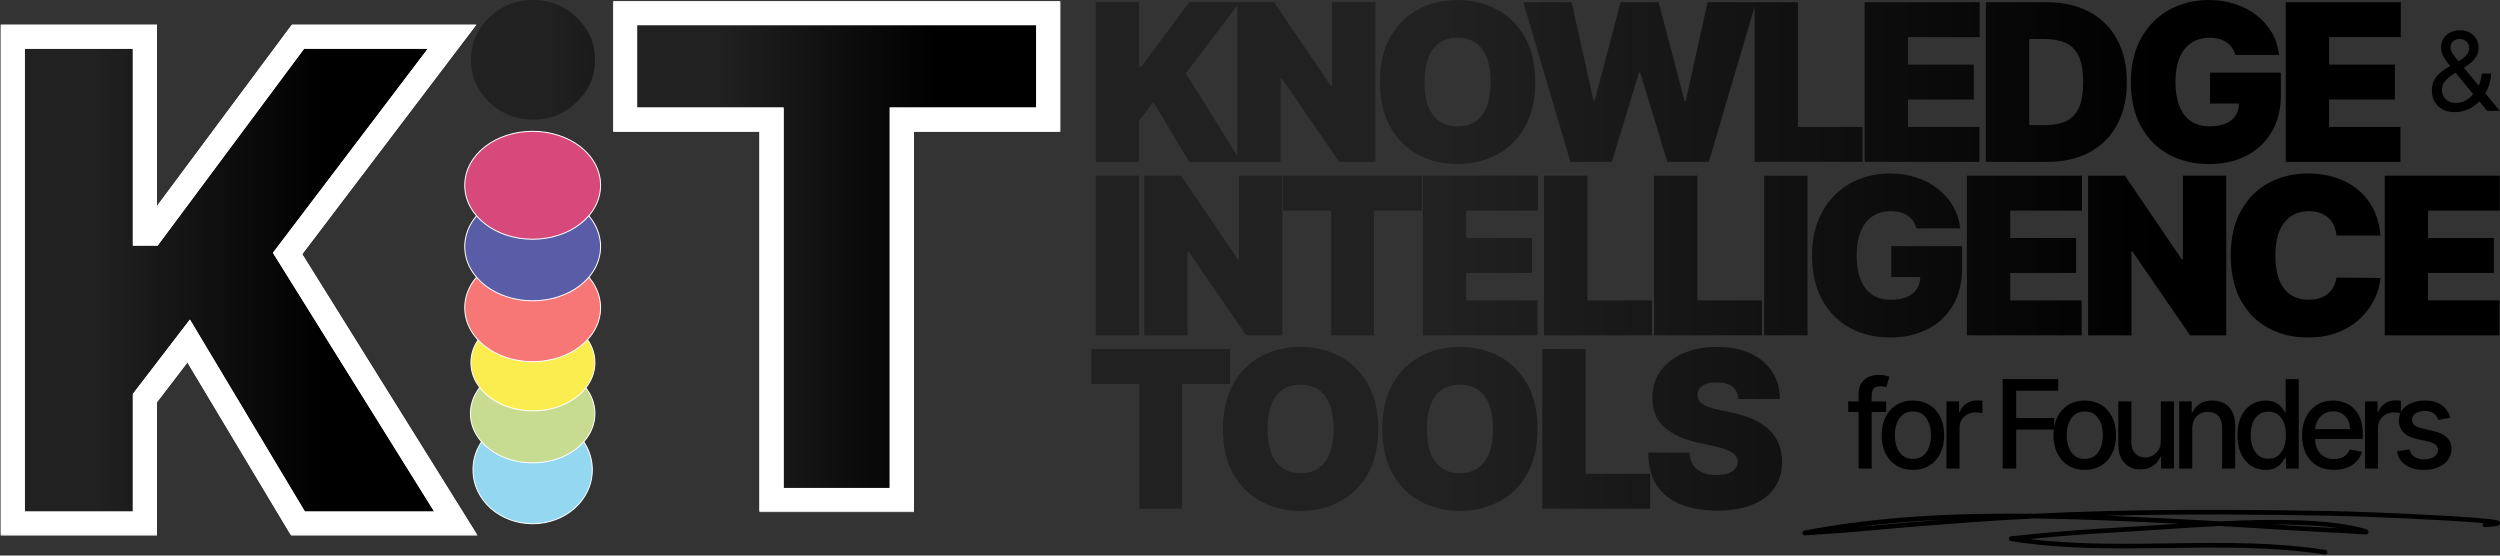 <svg width="738" height="164" viewBox="0 0 738 164" fill="none" xmlns="http://www.w3.org/2000/svg">
<rect x="0" y="0" width="738" height="164" fill="#333333" stroke="none"/>
<g clip-path="url(#clip0_3833_271)">
<path fill-rule="evenodd" clip-rule="evenodd" d="M600.341 151.666C577.632 151.393 554.83 152.393 532.85 156.591C532.458 156.665 532.296 156.812 532.264 156.846C532.076 157.045 532.053 157.256 532.079 157.431C532.092 157.536 532.189 157.983 532.714 158.029C533.08 158.06 535.66 157.842 536.655 157.786C541.343 157.524 546.022 157.149 550.698 156.717C561.301 155.739 571.89 154.894 582.509 154.124C588.471 153.691 594.437 153.333 600.396 153.039C614.738 153.214 629.041 153.899 643.078 154.605C637.498 154.964 632.372 155.329 628.12 155.565C620.953 155.963 613.798 156.433 606.643 157.052C602.969 157.37 599.297 157.714 595.629 158.121C595.221 158.167 594.297 158.214 593.847 158.27C593.659 158.292 593.52 158.328 593.458 158.353C593.073 158.51 593.024 158.831 593.018 158.992C593.014 159.091 593.047 159.627 593.701 159.731C624.093 164.633 655.796 158.93 686.295 163.696C686.654 163.752 686.988 163.493 687.043 163.117C687.095 162.743 686.849 162.393 686.489 162.336C657.763 157.848 627.968 162.647 599.207 159.124C601.721 158.869 604.236 158.639 606.75 158.421C613.892 157.803 621.034 157.335 628.192 156.937C635.392 156.537 645.129 155.758 655.317 155.267C664.063 155.776 672.802 156.349 681.551 156.834C685.238 157.037 688.929 157.207 692.62 157.414C694.136 157.499 698.038 157.853 698.602 157.722C699.042 157.618 699.149 157.289 699.175 157.123C699.201 156.944 699.185 156.722 698.984 156.509C698.922 156.442 698.738 156.303 698.359 156.188C688.074 153.105 671.23 153.154 655.459 153.899C652.067 153.7 648.674 153.511 645.278 153.34C637.508 152.948 629.653 152.555 621.753 152.246C644.018 151.67 666.292 151.835 688.573 152.252C697.928 152.427 723.144 153.484 733.076 154.418C732.953 154.549 732.881 154.731 732.891 154.928C732.907 155.306 733.215 155.6 733.578 155.583C735.626 155.483 736.812 155.356 737.282 155.225C737.574 155.145 737.732 155.015 737.807 154.931C737.985 154.727 738.021 154.508 737.985 154.3C737.962 154.171 737.904 154.029 737.778 153.899C737.69 153.809 737.483 153.672 737.126 153.579C733.222 152.563 699.736 151.087 688.595 150.878C659.163 150.328 629.741 150.216 600.341 151.666ZM690.397 155.917C684.645 155.1 677.902 154.813 670.867 154.831C674.451 155.049 678.035 155.262 681.619 155.461C684.545 155.623 687.471 155.763 690.397 155.917ZM573.212 153.441C565.666 154.023 558.128 154.652 550.585 155.349C549.713 155.428 548.842 155.507 547.973 155.584C556.314 154.514 564.742 153.834 573.212 153.441Z" fill="black"/>
<path d="M323.453 47.785V0.652H336.247V19.708H336.892L351.069 0.652H365.981L350.058 21.641L366.35 47.785H351.069L340.483 30.11L336.247 35.633V47.785H323.453ZM406.025 0.652V47.785H395.345L378.314 23.022H378.038V47.785H365.242V0.652H376.107L392.86 25.323H393.229V0.652H406.025ZM453.199 24.219C453.199 29.466 452.181 33.892 450.14 37.498C448.098 41.088 445.344 43.811 441.877 45.668C438.41 47.509 434.544 48.429 430.28 48.429C425.983 48.429 422.101 47.501 418.634 45.645C415.179 43.773 412.435 41.042 410.393 37.452C408.368 33.846 407.357 29.435 407.357 24.219C407.357 18.971 408.368 14.553 410.393 10.963C412.435 7.357 415.179 4.634 418.634 2.793C422.101 0.936 425.983 0.008 430.28 0.008C434.544 0.008 438.41 0.936 441.877 2.793C445.344 4.634 448.098 7.357 450.14 10.963C452.181 14.553 453.199 18.971 453.199 24.219ZM440.036 24.219C440.036 21.395 439.66 19.017 438.909 17.084C438.173 15.136 437.075 13.663 435.616 12.665C434.174 11.653 432.396 11.147 430.28 11.147C428.16 11.147 426.375 11.653 424.917 12.665C423.475 13.663 422.376 15.136 421.625 17.084C420.889 19.017 420.52 21.395 420.52 24.219C420.52 27.042 420.889 29.427 421.625 31.376C422.376 33.309 423.475 34.782 424.917 35.794C426.375 36.792 428.16 37.291 430.28 37.291C432.396 37.291 434.174 36.792 435.616 35.794C437.075 34.782 438.173 33.309 438.909 31.376C439.66 29.427 440.036 27.042 440.036 24.219ZM463.578 47.785L449.676 0.652H463.944L470.389 29.65H470.758L478.399 0.652H489.627L497.268 29.742H497.637L504.082 0.652H518.35L504.448 47.785H492.206L484.196 21.457H483.83L475.82 47.785H463.578ZM517.954 47.785V0.652H530.75V37.475H549.807V47.785H517.954ZM550.442 47.785V0.652H584.411V10.963H563.238V19.063H582.661V29.374H563.238V37.475H584.32V47.785H550.442ZM604.355 47.785H586.222V0.652H604.171C609.021 0.652 613.208 1.596 616.737 3.483C620.282 5.355 623.013 8.055 624.932 11.584C626.863 15.097 627.832 19.309 627.832 24.219C627.832 29.128 626.873 33.347 624.954 36.876C623.036 40.39 620.321 43.09 616.808 44.977C613.292 46.849 609.145 47.785 604.355 47.785ZM599.018 36.922H603.895C606.228 36.922 608.215 36.546 609.857 35.794C611.513 35.043 612.771 33.746 613.629 31.905C614.504 30.064 614.942 27.502 614.942 24.219C614.942 20.935 614.498 18.373 613.607 16.532C612.735 14.691 611.445 13.394 609.741 12.643C608.053 11.891 605.982 11.515 603.529 11.515H599.018V36.922ZM659.824 16.21C659.623 15.396 659.309 14.683 658.878 14.069C658.45 13.44 657.912 12.911 657.267 12.481C656.639 12.036 655.903 11.707 655.061 11.492C654.231 11.262 653.317 11.147 652.319 11.147C650.171 11.147 648.34 11.661 646.82 12.688C645.317 13.716 644.167 15.197 643.369 17.13C642.585 19.063 642.193 21.395 642.193 24.127C642.193 26.888 642.569 29.251 643.321 31.215C644.073 33.178 645.194 34.682 646.681 35.725C648.172 36.769 650.019 37.291 652.229 37.291C654.176 37.291 655.796 37.007 657.086 36.439C658.388 35.871 659.364 35.066 660.005 34.022C660.65 32.979 660.974 31.752 660.974 30.34L663.184 30.57H652.413V21.457H673.31V27.993C673.31 32.289 672.397 35.963 670.569 39.016C668.761 42.054 666.259 44.386 663.068 46.013C659.892 47.624 656.247 48.429 652.138 48.429C647.549 48.429 643.522 47.455 640.054 45.507C636.587 43.558 633.878 40.781 631.931 37.175C629.996 33.57 629.031 29.282 629.031 24.311C629.031 20.413 629.62 16.961 630.803 13.954C631.999 10.947 633.655 8.408 635.774 6.337C637.89 4.25 640.336 2.677 643.113 1.619C645.89 0.545 648.868 0.008 652.044 0.008C654.837 0.008 657.429 0.407 659.824 1.205C662.232 1.987 664.357 3.107 666.198 4.565C668.054 6.007 669.552 7.717 670.686 9.697C671.82 11.676 672.51 13.847 672.756 16.21H659.824ZM674.739 47.785V0.652H708.708V10.963H687.536V19.063H706.958V29.374H687.536V37.475H708.614V47.785H674.739ZM336.247 51.85V98.983H323.453V51.85H336.247ZM378.557 51.85V98.983H367.88L350.848 74.22H350.573V98.983H337.777V51.85H348.639L365.394 76.521H365.761V51.85H378.557ZM378.784 62.16V51.85H419.748V62.16H405.572V98.983H392.96V62.16H378.784ZM420.027 98.983V51.85H453.996V62.16H432.823V70.261H452.249V80.572H432.823V88.672H453.905V98.983H420.027ZM455.807 98.983V51.85H468.603V88.672H487.657V98.983H455.807ZM488.295 98.983V51.85H501.088V88.672H520.145V98.983H488.295ZM533.576 51.85V98.983H520.78V51.85H533.576ZM565.714 67.407C565.513 66.594 565.199 65.881 564.771 65.267C564.34 64.638 563.802 64.109 563.157 63.679C562.529 63.234 561.793 62.904 560.951 62.69C560.121 62.459 559.207 62.344 558.209 62.344C556.061 62.344 554.23 62.858 552.71 63.886C551.207 64.914 550.057 66.395 549.259 68.328C548.475 70.261 548.083 72.593 548.083 75.324C548.083 78.086 548.459 80.449 549.211 82.413C549.963 84.376 551.084 85.88 552.571 86.923C554.062 87.967 555.909 88.488 558.119 88.488C560.066 88.488 561.686 88.204 562.976 87.637C564.279 87.069 565.254 86.264 565.899 85.22C566.54 84.177 566.864 82.95 566.864 81.538L569.074 81.768H558.303V72.655H579.2V79.191C579.2 83.487 578.287 87.161 576.459 90.214C574.651 93.252 572.149 95.584 568.958 97.21C565.782 98.822 562.137 99.627 558.028 99.627C553.439 99.627 549.412 98.653 545.944 96.704C542.477 94.756 539.768 91.979 537.821 88.373C535.886 84.768 534.921 80.48 534.921 75.508C534.921 71.611 535.51 68.159 536.693 65.152C537.889 62.145 539.545 59.606 541.664 57.534C543.78 55.448 546.226 53.875 549.003 52.816C551.78 51.743 554.758 51.206 557.934 51.206C560.727 51.206 563.319 51.605 565.714 52.402C568.122 53.185 570.247 54.305 572.088 55.762C573.945 57.205 575.442 58.915 576.576 60.894C577.71 62.874 578.4 65.045 578.646 67.407H565.714ZM580.629 98.983V51.85H614.598V62.16H593.426V70.261H612.848V80.572H593.426V88.672H614.504V98.983H580.629ZM657.19 51.85V98.983H646.509L629.478 74.22H629.202V98.983H616.406V51.85H627.271L644.024 76.521H644.393V51.85H657.19ZM702.707 69.525H689.726C689.635 68.451 689.389 67.477 688.991 66.602C688.608 65.727 688.07 64.976 687.38 64.347C686.706 63.702 685.883 63.211 684.917 62.874C683.952 62.521 682.853 62.344 681.625 62.344C679.477 62.344 677.659 62.866 676.172 63.909C674.7 64.953 673.579 66.449 672.811 68.397C672.06 70.346 671.684 72.685 671.684 75.416C671.684 78.301 672.066 80.717 672.834 82.666C673.618 84.599 674.746 86.056 676.217 87.038C677.691 88.005 679.464 88.488 681.534 88.488C682.714 88.488 683.774 88.343 684.71 88.051C685.646 87.744 686.46 87.307 687.15 86.739C687.84 86.171 688.401 85.489 688.828 84.691C689.276 83.878 689.574 82.965 689.726 81.952L702.707 82.044C702.555 84.039 701.994 86.072 701.029 88.143C700.06 90.199 698.686 92.101 696.907 93.85C695.144 95.584 692.957 96.98 690.348 98.039C687.74 99.098 684.71 99.627 681.259 99.627C676.93 99.627 673.051 98.699 669.613 96.842C666.191 94.986 663.482 92.255 661.489 88.649C659.51 85.044 658.521 80.633 658.521 75.416C658.521 70.169 659.532 65.75 661.558 62.16C663.583 58.555 666.314 55.831 669.752 53.99C673.187 52.134 677.024 51.206 681.259 51.206C684.234 51.206 686.972 51.612 689.473 52.425C691.975 53.238 694.169 54.428 696.055 55.993C697.944 57.542 699.463 59.452 700.614 61.723C701.764 63.994 702.461 66.594 702.707 69.525ZM703.977 98.983V51.85H737.943V62.16H716.77V70.261H736.196V80.572H716.77V88.672H737.852V98.983H703.977ZM322.164 113.358V103.048H363.129V113.358H348.953V150.18H336.341V113.358H322.164ZM406.852 126.614C406.852 131.861 405.831 136.288 403.793 139.893C401.751 143.483 398.997 146.207 395.53 148.063C392.063 149.904 388.197 150.825 383.929 150.825C379.636 150.825 375.754 149.897 372.287 148.04C368.832 146.168 366.088 143.437 364.046 139.847C362.021 136.242 361.01 131.831 361.01 126.614C361.01 121.367 362.021 116.948 364.046 113.358C366.088 109.753 368.832 107.029 372.287 105.188C375.754 103.332 379.636 102.403 383.929 102.403C388.197 102.403 392.063 103.332 395.53 105.188C398.997 107.029 401.751 109.753 403.793 113.358C405.831 116.948 406.852 121.367 406.852 126.614ZM393.689 126.614C393.689 123.791 393.313 121.413 392.562 119.48C391.826 117.531 390.728 116.058 389.269 115.061C387.828 114.048 386.049 113.542 383.929 113.542C381.813 113.542 380.025 114.048 378.57 115.061C377.128 116.058 376.029 117.531 375.278 119.48C374.542 121.413 374.173 123.791 374.173 126.614C374.173 129.437 374.542 131.823 375.278 133.772C376.029 135.705 377.128 137.177 378.57 138.19C380.025 139.187 381.813 139.686 383.929 139.686C386.049 139.686 387.828 139.187 389.269 138.19C390.728 137.177 391.826 135.705 392.562 133.772C393.313 131.823 393.689 129.437 393.689 126.614ZM453.895 126.614C453.895 131.861 452.875 136.288 450.836 139.893C448.795 143.483 446.041 146.207 442.574 148.063C439.106 149.904 435.241 150.825 430.973 150.825C426.68 150.825 422.798 149.897 419.33 148.04C415.876 146.168 413.132 143.437 411.09 139.847C409.065 136.242 408.054 131.831 408.054 126.614C408.054 121.367 409.065 116.948 411.09 113.358C413.132 109.753 415.876 107.029 419.33 105.188C422.798 103.332 426.68 102.403 430.973 102.403C435.241 102.403 439.106 103.332 442.574 105.188C446.041 107.029 448.795 109.753 450.836 113.358C452.875 116.948 453.895 121.367 453.895 126.614ZM440.733 126.614C440.733 123.791 440.357 121.413 439.605 119.48C438.867 117.531 437.771 116.058 436.313 115.061C434.871 114.048 433.092 113.542 430.973 113.542C428.857 113.542 427.068 114.048 425.613 115.061C424.168 116.058 423.073 117.531 422.321 119.48C421.586 121.413 421.216 123.791 421.216 126.614C421.216 129.437 421.586 131.823 422.321 133.772C423.073 135.705 424.168 137.177 425.613 138.19C427.068 139.187 428.857 139.686 430.973 139.686C433.092 139.686 434.871 139.187 436.313 138.19C437.771 137.177 438.867 135.705 439.605 133.772C440.357 131.823 440.733 129.437 440.733 126.614ZM455.279 150.18V103.048H468.075V139.87H487.132V150.18H455.279ZM513.175 117.777C513.052 116.242 512.478 115.046 511.448 114.186C510.437 113.327 508.894 112.898 506.824 112.898C505.505 112.898 504.422 113.059 503.577 113.381C502.75 113.688 502.135 114.11 501.736 114.647C501.338 115.184 501.13 115.798 501.114 116.488C501.085 117.056 501.185 117.57 501.415 118.03C501.658 118.475 502.044 118.881 502.566 119.25C503.087 119.602 503.755 119.925 504.568 120.216C505.382 120.508 506.347 120.769 507.468 120.999L511.334 121.827C513.943 122.38 516.175 123.108 518.032 124.014C519.885 124.919 521.405 125.985 522.588 127.212C523.767 128.425 524.636 129.79 525.187 131.309C525.757 132.828 526.049 134.485 526.062 136.28C526.049 139.379 525.271 142.003 523.738 144.151C522.202 146.299 520.009 147.933 517.157 149.053C514.319 150.173 510.903 150.733 506.914 150.733C502.818 150.733 499.244 150.127 496.192 148.915C493.152 147.703 490.79 145.838 489.102 143.322C487.43 140.791 486.587 137.553 486.571 133.611H498.723C498.797 135.052 499.16 136.265 499.805 137.247C500.446 138.229 501.354 138.973 502.52 139.479C503.7 139.985 505.103 140.238 506.73 140.238C508.097 140.238 509.241 140.07 510.161 139.732C511.081 139.395 511.778 138.927 512.254 138.328C512.731 137.73 512.974 137.047 512.99 136.28C512.974 135.559 512.737 134.93 512.277 134.393C511.833 133.841 511.094 133.35 510.067 132.92C509.04 132.475 507.65 132.061 505.903 131.677L501.208 130.665C497.034 129.759 493.742 128.248 491.335 126.131C488.94 123.998 487.751 121.091 487.767 117.409C487.751 114.417 488.551 111.801 490.162 109.561C491.788 107.306 494.034 105.549 496.905 104.291C499.789 103.032 503.094 102.403 506.824 102.403C510.628 102.403 513.92 103.04 516.697 104.314C519.474 105.587 521.613 107.382 523.116 109.699C524.636 112 525.404 114.693 525.417 117.777H513.175Z" fill="url(#paint0_linear_3833_271)"/>
<path d="M3.758 154.567V10.812H42.785V68.932H44.75L87.989 10.812H133.474L84.901 74.828L134.597 154.567H87.989L55.7 100.659L42.785 117.505V154.567H3.758Z" fill="url(#paint1_linear_3833_271)"/>
<mask id="mask0_3833_271" style="mask-type:luminance" maskUnits="userSpaceOnUse" x="0" y="7" width="142" height="152">
<path d="M141.28 7.125H0V158.126H141.28V7.125Z" fill="white"/>
<path d="M3.758 154.559V10.805H42.785V68.924H44.75L87.989 10.805H133.474L84.901 74.82L134.597 154.559H87.989L55.7 100.651L42.785 117.497V154.559H3.758Z" fill="black"/>
</mask>
<g mask="url(#mask0_3833_271)">
<path d="M3.752 154.569H0.188V158.133H3.752V154.569ZM3.752 10.814V7.25H0.188V10.814H3.752ZM42.779 10.814H46.343V7.25H42.779V10.814ZM42.779 68.934H39.215V72.498H42.779V68.934ZM44.744 68.934V72.498H46.535L47.604 71.061L44.744 68.934ZM87.983 10.814V7.25H86.192L85.123 8.687L87.983 10.814ZM133.468 10.814L136.307 12.969L140.647 7.25H133.468V10.814ZM84.895 74.83L82.055 72.675L80.571 74.632L81.87 76.716L84.895 74.83ZM134.591 154.569V158.133H141.012L137.616 152.684L134.591 154.569ZM87.983 154.569L84.925 156.4L85.963 158.133H87.983V154.569ZM55.694 100.661L58.752 98.829L56.057 94.329L52.866 98.492L55.694 100.661ZM42.779 117.507L39.95 115.338L39.215 116.298V117.507H42.779ZM42.779 154.569V158.133H46.343V154.569H42.779ZM7.316 154.569V10.814H0.188V154.569H7.316ZM3.752 14.379H42.779V7.25H3.752V14.379ZM39.215 10.814V68.934H46.343V10.814H39.215ZM42.779 72.498H44.744V65.369H42.779V72.498ZM47.604 71.061L90.843 12.942L85.123 8.687L41.885 66.806L47.604 71.061ZM87.983 14.379H133.468V7.25H87.983V14.379ZM130.628 8.66L82.055 72.675L87.734 76.985L136.307 12.969L130.628 8.66ZM81.87 76.716L131.566 156.454L137.616 152.684L87.919 72.945L81.87 76.716ZM134.591 151.005H87.983V158.133H134.591V151.005ZM91.041 152.737L58.752 98.829L52.636 102.493L84.925 156.4L91.041 152.737ZM52.866 98.492L39.95 115.338L45.608 119.676L58.523 102.83L52.866 98.492ZM39.215 117.507V154.569H46.343V117.507H39.215ZM42.779 151.005H3.752V158.133H42.779V151.005Z" fill="white"/>
</g>
<mask id="mask1_3833_271" style="mask-type:luminance" maskUnits="userSpaceOnUse" x="0" y="7" width="142" height="152">
<path d="M141.28 7.125H0V158.126H141.28V7.125Z" fill="white"/>
<path d="M3.758 154.559V10.805H42.785V68.924H44.75L87.989 10.805H133.474L84.901 74.82L134.597 154.559H87.989L55.7 100.651L42.785 117.497V154.559H3.758Z" fill="black"/>
</mask>
<g mask="url(#mask1_3833_271)">
<path d="M3.752 154.569H0.188V158.133H3.752V154.569ZM3.752 10.814V7.25H0.188V10.814H3.752ZM42.779 10.814H46.343V7.25H42.779V10.814ZM42.779 68.934H39.215V72.498H42.779V68.934ZM44.744 68.934V72.498H46.535L47.604 71.061L44.744 68.934ZM87.983 10.814V7.25H86.192L85.123 8.687L87.983 10.814ZM133.468 10.814L136.307 12.969L140.647 7.25H133.468V10.814ZM84.895 74.83L82.055 72.675L80.571 74.632L81.87 76.716L84.895 74.83ZM134.591 154.569V158.133H141.012L137.616 152.684L134.591 154.569ZM87.983 154.569L84.925 156.4L85.963 158.133H87.983V154.569ZM55.694 100.661L58.752 98.829L56.057 94.329L52.866 98.492L55.694 100.661ZM42.779 117.507L39.95 115.338L39.215 116.298V117.507H42.779ZM42.779 154.569V158.133H46.343V154.569H42.779ZM7.316 154.569V10.814H0.188V154.569H7.316ZM3.752 14.379H42.779V7.25H3.752V14.379ZM39.215 10.814V68.934H46.343V10.814H39.215ZM42.779 72.498H44.744V65.369H42.779V72.498ZM47.604 71.061L90.843 12.942L85.123 8.687L41.885 66.806L47.604 71.061ZM87.983 14.379H133.468V7.25H87.983V14.379ZM130.628 8.66L82.055 72.675L87.734 76.985L136.307 12.969L130.628 8.66ZM81.87 76.716L131.566 156.454L137.616 152.684L87.919 72.945L81.87 76.716ZM134.591 151.005H87.983V158.133H134.591V151.005ZM91.041 152.737L58.752 98.829L52.636 102.493L84.925 156.4L91.041 152.737ZM52.866 98.492L39.95 115.338L45.608 119.676L58.523 102.83L52.866 98.492ZM39.215 117.507V154.569H46.343V117.507H39.215ZM42.779 151.005H3.752V158.133H42.779V151.005Z" fill="white"/>
</g>
<path d="M184.508 35.29V3.844H309.451V35.29H266.212V147.598H227.747V35.29H184.508Z" fill="url(#paint2_linear_3833_271)"/>
<mask id="mask2_3833_271" style="mask-type:luminance" maskUnits="userSpaceOnUse" x="180" y="0" width="134" height="152">
<path d="M313.32 0.164H180.789V151.165H313.32V0.164Z" fill="white"/>
<path d="M184.508 35.29V3.844H309.451V35.29H266.212V147.598H227.747V35.29H184.508Z" fill="black"/>
</mask>
<g mask="url(#mask2_3833_271)">
<path d="M184.502 35.292H180.938V38.856H184.502V35.292ZM184.502 3.846V0.281H180.938V3.846H184.502ZM309.445 3.846H313.009V0.281H309.445V3.846ZM309.445 35.292V38.856H313.009V35.292H309.445ZM266.206 35.292V31.727H262.642V35.292H266.206ZM266.206 147.6V151.165H269.771V147.6H266.206ZM227.741 147.6H224.176V151.165H227.741V147.6ZM227.741 35.292H231.305V31.727H227.741V35.292ZM188.066 35.292V3.846H180.938V35.292H188.066ZM184.502 7.41H309.445V0.281H184.502V7.41ZM305.88 3.846V35.292H313.009V3.846H305.88ZM309.445 31.727H266.206V38.856H309.445V31.727ZM262.642 35.292V147.6H269.771V35.292H262.642ZM266.206 144.036H227.741V151.165H266.206V144.036ZM231.305 147.6V35.292H224.176V147.6H231.305ZM227.741 31.727H184.502V38.856H227.741V31.727Z" fill="white"/>
</g>
<mask id="mask3_3833_271" style="mask-type:luminance" maskUnits="userSpaceOnUse" x="180" y="0" width="134" height="152">
<path d="M313.344 0.195H180.812V151.196H313.344V0.195Z" fill="white"/>
<path d="M184.531 35.321V3.875H309.474V35.321H266.235V147.63H227.77V35.321H184.531Z" fill="black"/>
</mask>
<g mask="url(#mask3_3833_271)">
<path d="M184.525 35.323H180.961V38.888H184.525V35.323ZM184.525 3.877V0.312H180.961V3.877H184.525ZM309.468 3.877H313.032V0.312H309.468V3.877ZM309.468 35.323V38.888H313.032V35.323H309.468ZM266.23 35.323V31.759H262.665V35.323H266.23ZM266.23 147.631V151.196H269.794V147.631H266.23ZM227.764 147.631H224.2V151.196H227.764V147.631ZM227.764 35.323H231.329V31.759H227.764V35.323ZM188.09 35.323V3.877H180.961V35.323H188.09ZM184.525 7.441H309.468V0.312H184.525V7.441ZM305.904 3.877V35.323H313.032V3.877H305.904ZM309.468 31.759H266.23V38.888H309.468V31.759ZM262.665 35.323V147.631H269.794V35.323H262.665ZM266.23 144.067H227.764V151.196H266.23V144.067ZM231.329 147.631V35.323H224.2V147.631H231.329ZM227.764 31.759H184.525V38.888H227.764V31.759Z" fill="white"/>
</g>
<path d="M157.239 154.602C161.956 154.602 166.289 152.938 169.484 150.154C172.671 147.376 174.846 143.348 174.846 138.672C174.846 133.995 172.671 129.969 169.484 127.19C166.289 124.406 161.956 122.742 157.239 122.742C152.523 122.742 148.189 124.406 144.995 127.19C141.808 129.969 139.633 133.995 139.633 138.672C139.633 143.348 141.808 147.376 144.995 150.154C148.189 152.938 152.523 154.602 157.239 154.602Z" fill="#93D7F1" stroke="white" stroke-width="0.3"/>
<path d="M157.244 136.639C162.165 136.639 166.686 135.119 170.018 132.574C173.343 130.035 175.613 126.355 175.613 122.081C175.613 117.808 173.343 114.127 170.018 111.589C166.686 109.044 162.165 107.523 157.244 107.523C152.323 107.523 147.802 109.044 144.469 111.589C141.145 114.127 138.875 117.808 138.875 122.081C138.875 126.355 141.145 130.035 144.469 132.574C147.802 135.119 152.323 136.639 157.244 136.639Z" fill="#C7DC91" stroke="white" stroke-width="0.3"/>
<path d="M157.316 121.287C162.21 121.287 166.708 119.804 170.026 117.32C173.333 114.842 175.609 111.239 175.609 107.034C175.609 102.83 173.333 99.226 170.026 96.749C166.708 94.264 162.21 92.781 157.316 92.781C152.422 92.781 147.924 94.264 144.606 96.749C141.299 99.226 139.023 102.83 139.023 107.034C139.023 111.239 141.299 114.842 144.606 117.32C147.924 119.804 152.422 121.287 157.316 121.287Z" fill="#FBEC4F" stroke="white" stroke-width="0.3"/>
<path d="M157.241 106.766C162.611 106.766 167.545 105.102 171.182 102.318C174.81 99.539 177.286 95.513 177.286 90.836C177.286 86.159 174.81 82.132 171.182 79.354C167.545 76.57 162.611 74.906 157.241 74.906C151.871 74.906 146.937 76.57 143.3 79.354C139.672 82.132 137.195 86.159 137.195 90.836C137.195 95.513 139.672 99.539 143.3 102.318C146.937 105.102 151.871 106.766 157.241 106.766Z" fill="#F77676" stroke="white" stroke-width="0.3"/>
<path d="M157.241 88.793C162.611 88.793 167.545 87.122 171.182 84.324C174.81 81.532 177.286 77.486 177.286 72.787C177.286 68.088 174.81 64.042 171.182 61.25C167.545 58.453 162.611 56.781 157.241 56.781C151.871 56.781 146.937 58.453 143.3 61.25C139.672 64.042 137.195 68.088 137.195 72.787C137.195 77.486 139.672 81.532 143.3 84.324C146.937 87.122 151.871 88.793 157.241 88.793Z" fill="#595CA6" stroke="white" stroke-width="0.3"/>
<path d="M157.241 70.625C162.611 70.625 167.545 68.962 171.182 66.177C174.81 63.399 177.286 59.372 177.286 54.696C177.286 50.019 174.81 45.992 171.182 43.214C167.545 40.429 162.611 38.766 157.241 38.766C151.871 38.766 146.937 40.429 143.3 43.214C139.672 45.992 137.195 50.019 137.195 54.696C137.195 59.372 139.672 63.399 143.3 66.177C146.937 68.962 151.871 70.625 157.241 70.625Z" fill="#D8497B" stroke="white" stroke-width="0.3"/>
<path d="M157.332 35.32C152.306 35.32 147.998 33.591 144.408 30.134C140.818 26.677 139.023 22.519 139.023 17.66C139.023 12.801 140.818 8.643 144.408 5.186C147.998 1.729 152.306 0 157.332 0C162.402 0 166.71 1.729 170.255 5.186C173.845 8.643 175.64 12.801 175.64 17.66C175.64 22.519 173.845 26.677 170.255 30.134C166.71 33.591 162.402 35.32 157.332 35.32Z" fill="url(#paint3_linear_3833_271)"/>
<path d="M724.579 33.1C723.257 33.1 722.091 32.834 721.081 32.3C720.082 31.765 719.299 31.02 718.734 30.063C718.166 29.096 717.883 27.961 717.883 26.659C717.883 25.48 718.122 24.462 718.599 23.605C719.088 22.738 719.738 21.976 720.548 21.319C721.37 20.663 722.281 20.051 723.281 19.484C722.37 18.349 721.698 17.387 721.264 16.597C720.832 15.807 720.615 14.945 720.615 14.01C720.615 12.954 720.865 12.047 721.365 11.29C721.865 10.534 722.536 9.955 723.379 9.555C724.223 9.143 725.167 8.938 726.211 8.938C727.255 8.938 728.189 9.16 729.009 9.605C729.831 10.039 730.482 10.645 730.958 11.424C731.437 12.191 731.674 13.076 731.674 14.077C731.674 15.412 731.265 16.541 730.443 17.465C729.631 18.377 728.6 19.228 727.343 20.018L731.708 25.258C732.007 24.601 732.231 23.961 732.374 23.338C732.52 22.704 732.608 22.165 732.642 21.72H735.406C735.372 22.588 735.216 23.522 734.94 24.523C734.672 25.524 734.24 26.537 733.641 27.56L737.938 32.7H734.172L731.874 29.93C730.932 30.931 729.826 31.71 728.561 32.266C727.304 32.822 725.979 33.1 724.579 33.1ZM725.045 30.397C725.966 30.397 726.867 30.164 727.744 29.696C728.621 29.229 729.41 28.595 730.11 27.794L724.879 21.453C723.648 22.221 722.664 22.988 721.93 23.756C721.209 24.523 720.847 25.436 720.847 26.492C720.847 27.66 721.238 28.606 722.013 29.329C722.791 30.041 723.801 30.397 725.045 30.397ZM725.745 18.082C726.734 17.515 727.504 16.925 728.061 16.313C728.626 15.69 728.91 15.012 728.91 14.277C728.91 13.41 728.631 12.731 728.077 12.242C727.533 11.752 726.877 11.507 726.112 11.507C725.3 11.507 724.639 11.735 724.129 12.191C723.629 12.648 723.379 13.254 723.379 14.01C723.379 14.611 723.603 15.234 724.046 15.879C724.501 16.525 725.069 17.259 725.745 18.082Z" fill="black"/>
<path d="M723.289 123.336L719.795 123.955C719.649 123.508 719.416 123.082 719.098 122.678C718.789 122.274 718.368 121.943 717.835 121.685C717.302 121.427 716.635 121.298 715.836 121.298C714.744 121.298 713.833 121.543 713.102 122.033C712.372 122.515 712.006 123.138 712.006 123.903C712.006 124.565 712.251 125.098 712.741 125.502C713.231 125.906 714.022 126.237 715.114 126.495L718.26 127.217C720.083 127.638 721.441 128.287 722.335 129.164C723.229 130.041 723.676 131.18 723.676 132.581C723.676 133.768 723.332 134.825 722.645 135.754C721.965 136.673 721.015 137.396 719.795 137.92C718.583 138.444 717.177 138.706 715.578 138.706C713.36 138.706 711.551 138.234 710.149 137.288C708.748 136.334 707.888 134.98 707.57 133.226L711.297 132.659C711.529 133.63 712.006 134.365 712.728 134.864C713.45 135.354 714.392 135.599 715.552 135.599C716.816 135.599 717.826 135.337 718.583 134.812C719.339 134.279 719.717 133.63 719.717 132.865C719.717 132.246 719.485 131.726 719.021 131.305C718.565 130.884 717.865 130.565 716.919 130.351L713.566 129.616C711.718 129.194 710.351 128.524 709.466 127.604C708.589 126.684 708.151 125.519 708.151 124.109C708.151 122.94 708.477 121.917 709.131 121.04C709.784 120.164 710.687 119.48 711.839 118.99C712.99 118.491 714.31 118.242 715.797 118.242C717.938 118.242 719.623 118.706 720.852 119.635C722.081 120.555 722.894 121.788 723.289 123.336Z" fill="black"/>
<path d="M698.141 138.306V118.5H701.867V121.646H702.074C702.435 120.58 703.071 119.742 703.982 119.132C704.902 118.513 705.942 118.203 707.103 118.203C707.343 118.203 707.627 118.212 707.954 118.229C708.289 118.246 708.551 118.268 708.74 118.293V121.981C708.586 121.938 708.31 121.891 707.915 121.84C707.52 121.779 707.124 121.749 706.729 121.749C705.817 121.749 705.005 121.943 704.292 122.33C703.587 122.708 703.028 123.236 702.615 123.916C702.203 124.586 701.996 125.351 701.996 126.211V138.306H698.141Z" fill="black"/>
<path d="M688.997 138.706C687.045 138.706 685.364 138.29 683.955 137.456C682.553 136.613 681.47 135.431 680.705 133.91C679.949 132.379 679.57 130.587 679.57 128.532C679.57 126.504 679.949 124.715 680.705 123.168C681.47 121.621 682.536 120.413 683.903 119.545C685.278 118.676 686.886 118.242 688.726 118.242C689.843 118.242 690.926 118.427 691.975 118.797C693.024 119.166 693.965 119.747 694.799 120.537C695.633 121.328 696.291 122.356 696.772 123.619C697.254 124.874 697.494 126.4 697.494 128.197V129.564H681.75V126.675H693.716C693.716 125.661 693.51 124.763 693.097 123.98C692.684 123.19 692.104 122.566 691.356 122.111C690.617 121.655 689.749 121.427 688.752 121.427C687.668 121.427 686.723 121.694 685.915 122.227C685.115 122.751 684.496 123.439 684.058 124.29C683.628 125.132 683.413 126.048 683.413 127.037V129.293C683.413 130.617 683.645 131.743 684.109 132.672C684.582 133.6 685.24 134.309 686.082 134.799C686.925 135.281 687.909 135.521 689.035 135.521C689.766 135.521 690.432 135.418 691.034 135.212C691.636 134.997 692.156 134.679 692.594 134.258C693.033 133.836 693.368 133.316 693.6 132.697L697.249 133.355C696.957 134.43 696.433 135.371 695.676 136.179C694.928 136.979 693.987 137.602 692.852 138.049C691.726 138.487 690.441 138.706 688.997 138.706Z" fill="black"/>
<path d="M668.779 138.702C667.18 138.702 665.753 138.294 664.497 137.477C663.251 136.652 662.271 135.478 661.557 133.957C660.852 132.426 660.5 130.591 660.5 128.45C660.5 126.31 660.857 124.479 661.57 122.957C662.292 121.436 663.281 120.271 664.536 119.463C665.791 118.655 667.214 118.251 668.804 118.251C670.034 118.251 671.022 118.457 671.77 118.87C672.527 119.274 673.111 119.746 673.524 120.288C673.945 120.83 674.272 121.307 674.504 121.719H674.736V111.906H678.592V138.315H674.826V135.233H674.504C674.272 135.654 673.937 136.136 673.498 136.677C673.068 137.219 672.475 137.692 671.719 138.096C670.962 138.5 669.982 138.702 668.779 138.702ZM669.63 135.414C670.739 135.414 671.676 135.121 672.441 134.537C673.214 133.944 673.799 133.123 674.194 132.074C674.598 131.025 674.801 129.804 674.801 128.412C674.801 127.036 674.603 125.833 674.207 124.801C673.812 123.77 673.232 122.966 672.467 122.39C671.701 121.814 670.756 121.526 669.63 121.526C668.469 121.526 667.502 121.827 666.728 122.429C665.955 123.03 665.37 123.851 664.975 124.891C664.588 125.932 664.394 127.105 664.394 128.412C664.394 129.736 664.592 130.926 664.987 131.984C665.383 133.041 665.967 133.879 666.741 134.498C667.523 135.109 668.486 135.414 669.63 135.414Z" fill="black"/>
<path d="M647.152 126.547V138.307H643.297V118.5H646.998V121.724H647.243C647.698 120.675 648.412 119.833 649.383 119.196C650.363 118.56 651.597 118.242 653.084 118.242C654.434 118.242 655.616 118.526 656.63 119.093C657.645 119.652 658.431 120.486 658.99 121.595C659.549 122.704 659.828 124.075 659.828 125.708V138.307H655.973V126.173C655.973 124.737 655.599 123.615 654.851 122.807C654.103 121.99 653.076 121.582 651.769 121.582C650.875 121.582 650.08 121.775 649.383 122.162C648.696 122.549 648.15 123.116 647.746 123.864C647.35 124.604 647.152 125.498 647.152 126.547Z" fill="black"/>
<path d="M637.875 130.093V118.5H641.743V138.307H637.952V134.877H637.746C637.29 135.934 636.56 136.815 635.554 137.52C634.557 138.216 633.314 138.565 631.827 138.565C630.555 138.565 629.429 138.285 628.449 137.726C627.477 137.159 626.712 136.321 626.153 135.212C625.603 134.103 625.328 132.732 625.328 131.098V118.5H629.184V130.634C629.184 131.984 629.558 133.058 630.306 133.858C631.053 134.657 632.025 135.057 633.22 135.057C633.942 135.057 634.66 134.877 635.373 134.516C636.095 134.154 636.693 133.609 637.166 132.878C637.647 132.147 637.884 131.219 637.875 130.093Z" fill="black"/>
<path d="M615.42 138.706C613.563 138.706 611.943 138.281 610.559 137.43C609.175 136.579 608.1 135.388 607.335 133.858C606.57 132.328 606.188 130.54 606.188 128.494C606.188 126.439 606.57 124.642 607.335 123.104C608.1 121.565 609.175 120.37 610.559 119.519C611.943 118.668 613.563 118.242 615.42 118.242C617.277 118.242 618.898 118.668 620.282 119.519C621.666 120.37 622.74 121.565 623.505 123.104C624.271 124.642 624.653 126.439 624.653 128.494C624.653 130.54 624.271 132.328 623.505 133.858C622.74 135.388 621.666 136.579 620.282 137.43C618.898 138.281 617.277 138.706 615.42 138.706ZM615.433 135.47C616.637 135.47 617.634 135.152 618.425 134.516C619.216 133.879 619.8 133.033 620.179 131.975C620.565 130.918 620.759 129.753 620.759 128.481C620.759 127.217 620.565 126.057 620.179 124.999C619.8 123.933 619.216 123.078 618.425 122.433C617.634 121.788 616.637 121.466 615.433 121.466C614.221 121.466 613.215 121.788 612.416 122.433C611.625 123.078 611.036 123.933 610.649 124.999C610.271 126.057 610.082 127.217 610.082 128.481C610.082 129.753 610.271 130.918 610.649 131.975C611.036 133.033 611.625 133.879 612.416 134.516C613.215 135.152 614.221 135.47 615.433 135.47Z" fill="black"/>
<path d="M591.195 138.315V111.906H607.572V115.336H595.18V123.383H606.398V126.8H595.18V138.315H591.195Z" fill="black"/>
<path d="M574.602 138.306V118.5H578.328V121.646H578.535C578.896 120.58 579.532 119.742 580.443 119.132C581.363 118.513 582.403 118.203 583.564 118.203C583.804 118.203 584.088 118.212 584.415 118.229C584.75 118.246 585.012 118.268 585.201 118.293V121.981C585.046 121.938 584.771 121.891 584.376 121.84C583.98 121.779 583.585 121.749 583.19 121.749C582.278 121.749 581.466 121.943 580.752 122.33C580.048 122.708 579.489 123.236 579.076 123.916C578.663 124.586 578.457 125.351 578.457 126.211V138.306H574.602Z" fill="black"/>
<path d="M564.694 138.706C562.837 138.706 561.216 138.281 559.832 137.43C558.448 136.579 557.374 135.388 556.609 133.858C555.843 132.328 555.461 130.54 555.461 128.494C555.461 126.439 555.843 124.642 556.609 123.104C557.374 121.565 558.448 120.37 559.832 119.519C561.216 118.668 562.837 118.242 564.694 118.242C566.551 118.242 568.171 118.668 569.555 119.519C570.939 120.37 572.014 121.565 572.779 123.104C573.544 124.642 573.927 126.439 573.927 128.494C573.927 130.54 573.544 132.328 572.779 133.858C572.014 135.388 570.939 136.579 569.555 137.43C568.171 138.281 566.551 138.706 564.694 138.706ZM564.707 135.47C565.91 135.47 566.907 135.152 567.698 134.516C568.489 133.879 569.074 133.033 569.452 131.975C569.839 130.918 570.032 129.753 570.032 128.481C570.032 127.217 569.839 126.057 569.452 124.999C569.074 123.933 568.489 123.078 567.698 122.433C566.907 121.788 565.91 121.466 564.707 121.466C563.494 121.466 562.489 121.788 561.689 122.433C560.898 123.078 560.309 123.933 559.923 124.999C559.544 126.057 559.355 127.217 559.355 128.481C559.355 129.753 559.544 130.918 559.923 131.975C560.309 133.033 560.898 133.879 561.689 134.516C562.489 135.152 563.494 135.47 564.707 135.47Z" fill="black"/>
<path d="M556.787 118.504V121.599H545.594V118.504H556.787ZM548.663 138.311V116.209C548.663 114.971 548.934 113.944 549.475 113.127C550.017 112.302 550.735 111.687 551.629 111.283C552.523 110.87 553.494 110.664 554.543 110.664C555.317 110.664 555.978 110.729 556.529 110.857C557.079 110.978 557.487 111.09 557.754 111.193L556.851 114.313C556.671 114.262 556.438 114.202 556.155 114.133C555.871 114.055 555.527 114.017 555.123 114.017C554.186 114.017 553.516 114.249 553.112 114.713C552.716 115.177 552.518 115.848 552.518 116.725V138.311H548.663Z" fill="black"/>
</g>
<defs>
<linearGradient id="paint0_linear_3833_271" x1="320.415" y1="78.568" x2="741.987" y2="78.568" gradientUnits="userSpaceOnUse">
<stop offset="0.25" stop-color="#212121"/>
<stop offset="0.75"/>
</linearGradient>
<linearGradient id="paint1_linear_3833_271" x1="-5.508" y1="84.575" x2="128.968" y2="84.575" gradientUnits="userSpaceOnUse">
<stop offset="0.25" stop-color="#212121"/>
<stop offset="0.75"/>
</linearGradient>
<linearGradient id="paint2_linear_3833_271" x1="179.173" y1="77.606" x2="308.464" y2="77.606" gradientUnits="userSpaceOnUse">
<stop offset="0.25" stop-color="#212121"/>
<stop offset="0.75"/>
</linearGradient>
<linearGradient id="paint3_linear_3833_271" x1="129.33" y1="84.296" x2="259.214" y2="84.296" gradientUnits="userSpaceOnUse">
<stop offset="0.25" stop-color="#212121"/>
<stop offset="0.75"/>
</linearGradient>
<clipPath id="clip0_3833_271">
<rect width="738" height="164" fill="white"/>
</clipPath>
</defs>
</svg>

